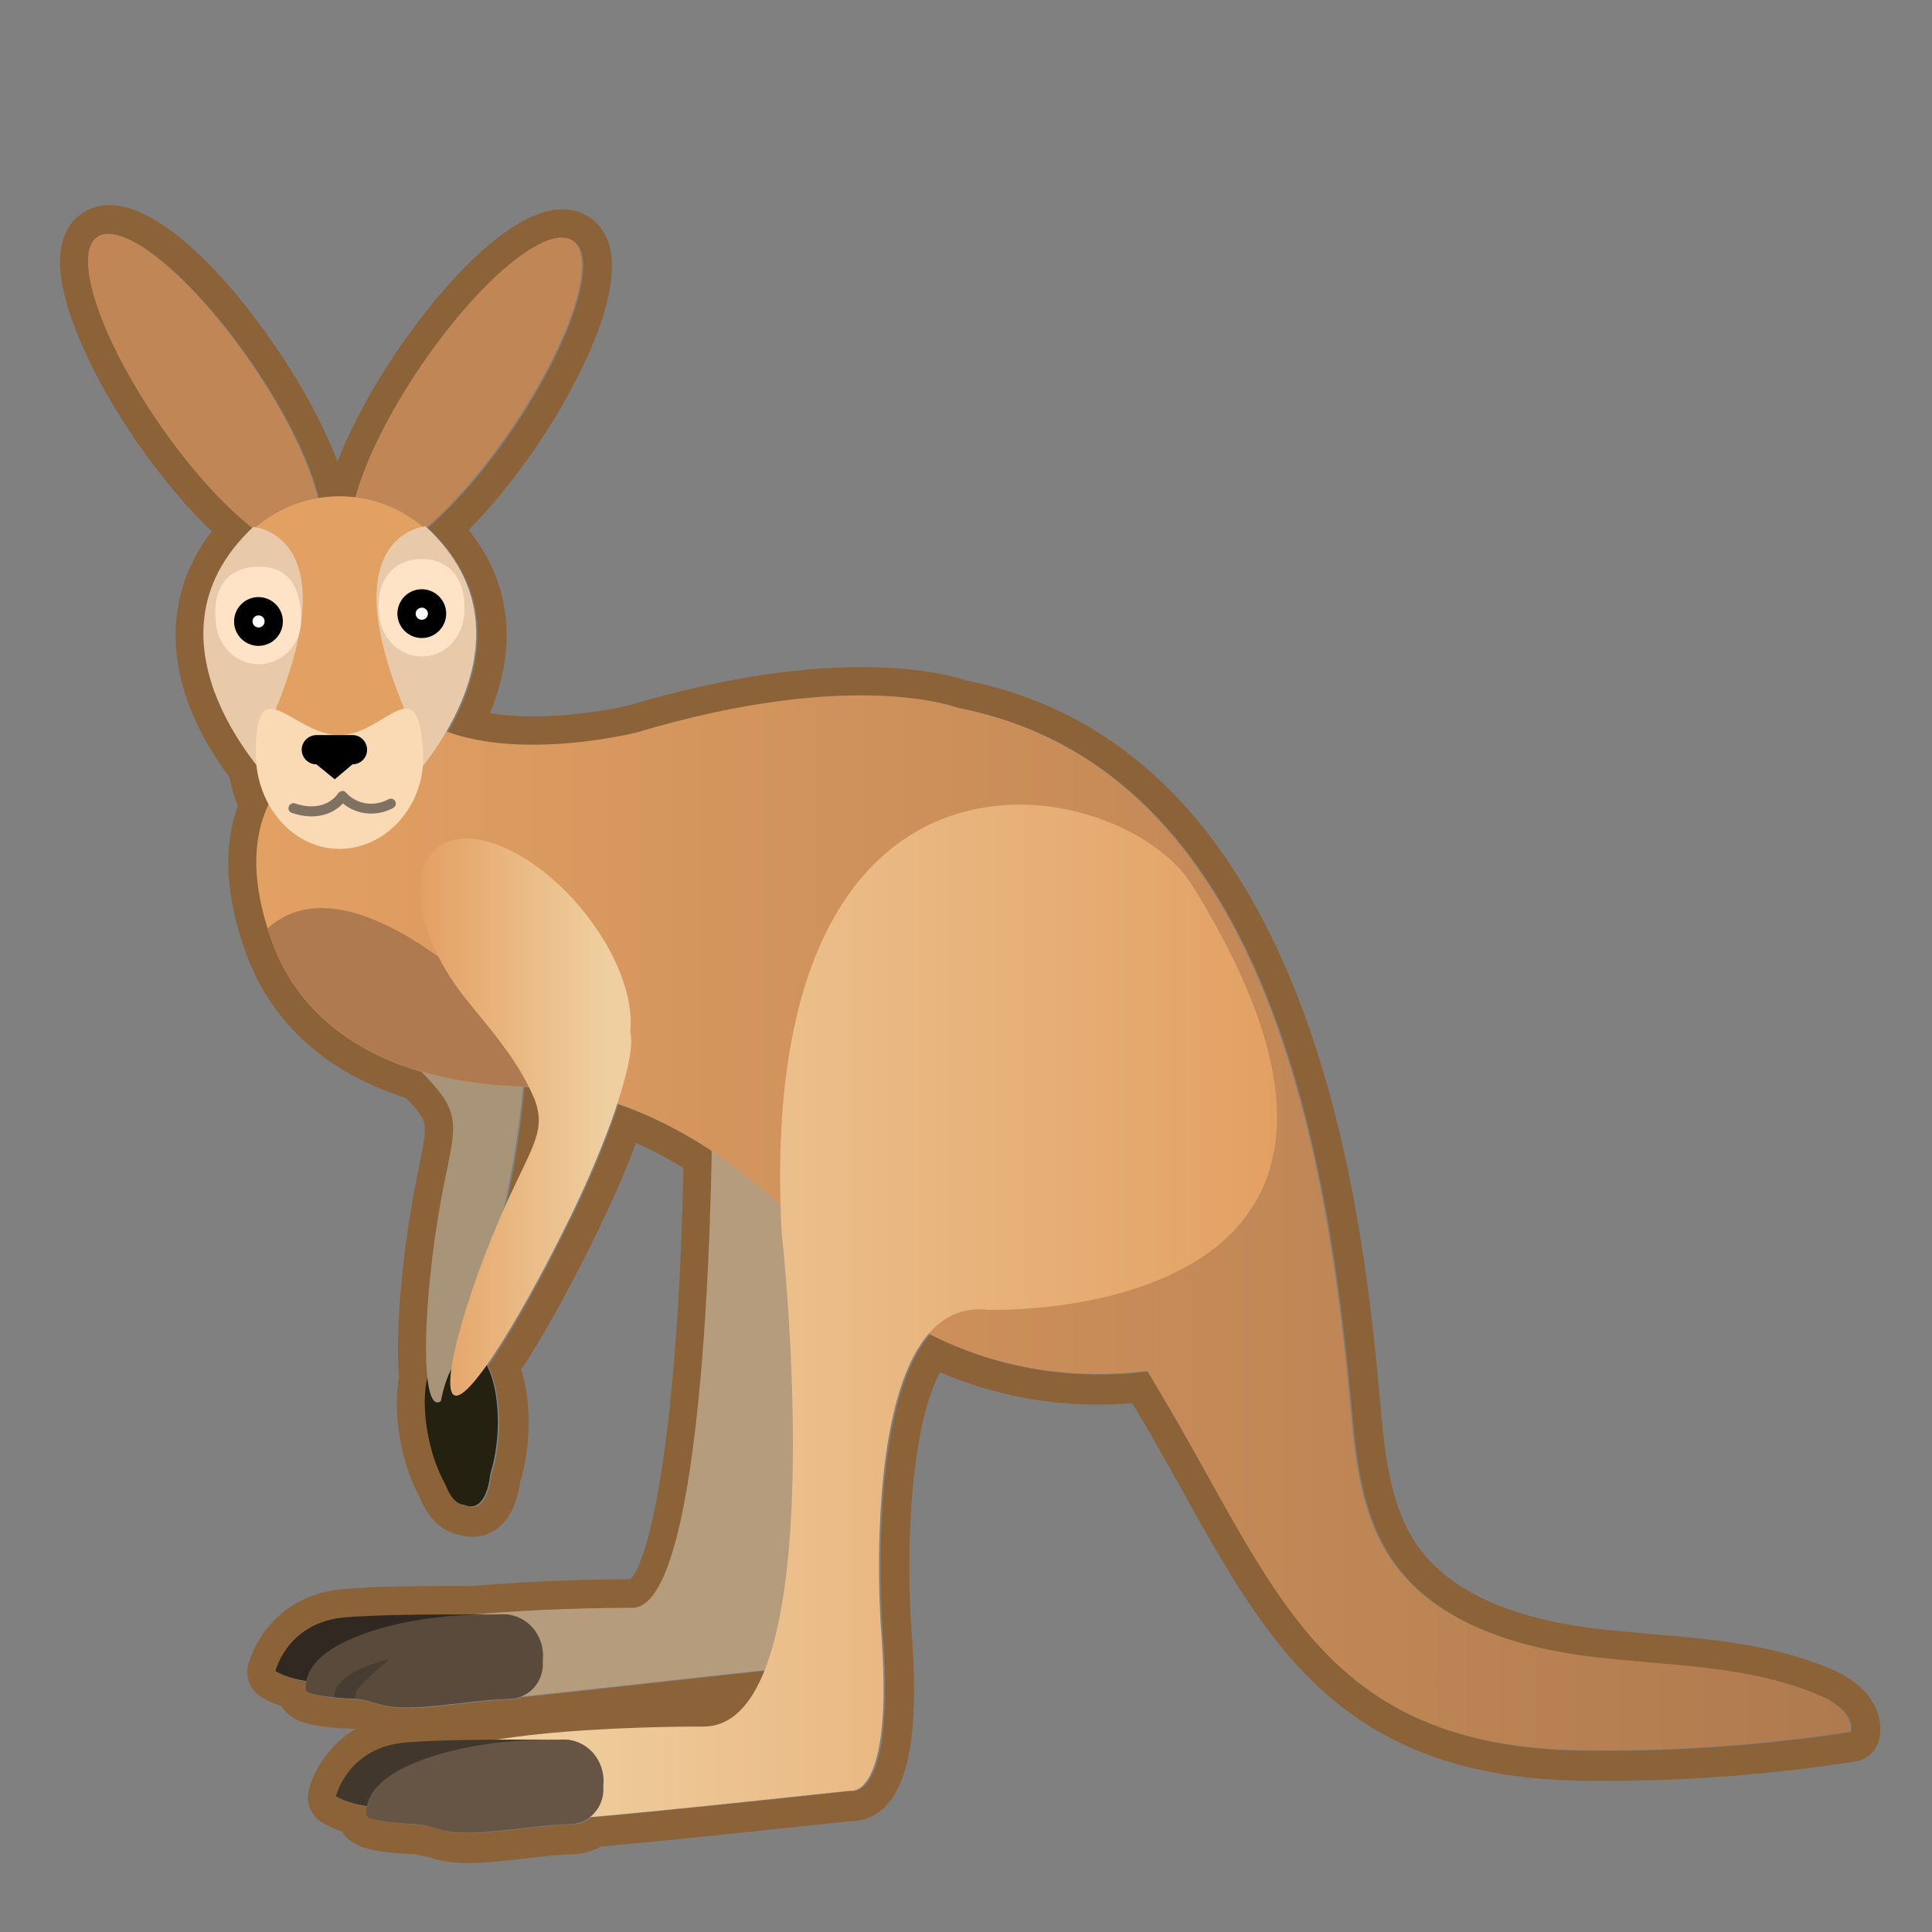 <svg enable-background="new 0 0 128 128" viewBox="0 0 128 128" xmlns="http://www.w3.org/2000/svg" xmlns:xlink="http://www.w3.org/1999/xlink"><rect x="0" y="0" width="128" height="128" fill="#808080" stroke="none"/><path d="m7.27 15.54c2.03 0 5.94 3.46 9.4 8.47 2.32 3.36 3.9 6.66 4.48 9.05 0.46-0.08 0.93-0.13 1.41-0.14h0.02c0.36 0 0.71 0.03 1.06 0.07 0.64-2.35 2.15-5.48 4.31-8.67 3.42-5.05 7.32-8.54 9.35-8.54 0.28 0 0.52 0.07 0.72 0.2 1.67 1.13-0.14 6.7-4.03 12.44-1.77 2.61-3.67 4.81-5.37 6.32-0.09 0.08-0.18 0.15-0.28 0.23 4.99 4.65 3.37 10.03 1.33 13.53 1.77 0.66 3.81 0.88 5.72 0.88 3.65 0 6.84-0.8 6.84-0.8 6.47-1.93 11.4-2.47 14.89-2.47 4.32 0 6.41 0.82 6.41 0.82 20.63 4 24.57 29.93 26.08 46.88 0.29 3.31 0.77 6.75 2.62 9.5 2.86 4.24 8.29 5.88 13.37 6.5 5.08 0.61 10.37 0.53 15.06 2.56 1.03 0.44 2.17 1.28 1.99 2.38-5.39 0.83-10.85 1.25-16.31 1.25-0.47 0-0.94 0-1.41-0.01-17.46-0.23-20.28-10.86-28.06-23.84-0.26-0.43-0.51-0.85-0.76-1.28-1.13 0.13-2.22 0.2-3.27 0.2-4.51 0-8.24-1.15-11.21-2.67-4.28 4.97-3.15 19.59-3.15 19.59 0.8 10.14-1.47 10.68-1.96 10.68-0.06 0-0.09-0.01-0.09-0.01-7.34 0.78-12.97 1.38-17.24 1.75-0.35 0.28-0.79 0.45-1.28 0.46-2.31 0.07-4.86 0.58-6.84 0.58-0.65 0-1.23-0.05-1.73-0.19-0.73-0.21-1.14-0.35-1.76-0.38-1.96-0.11-3.17-0.3-3.2-0.59-0.02-0.2 0-0.39 0.03-0.58-1.4-0.21-2.04-0.66-2.04-0.66s0.77-3.25 4.65-3.56c1.67-0.13 3.92-0.18 5.93-0.19 5.1-0.83 12.08-0.87 13.49-0.87h0.25c1.86 0 3.16-1.46 4.06-3.74-6.93 0.74-12.2 1.36-16.17 1.76-0.22 0.08-0.44 0.14-0.69 0.14-2.31 0.07-4.86 0.58-6.84 0.58-0.65 0-1.23-0.05-1.73-0.19-0.73-0.21-1.14-0.35-1.76-0.38-1.96-0.11-3.17-0.3-3.2-0.59-0.02-0.2 0-0.39 0.03-0.58-1.4-0.21-2.04-0.66-2.04-0.66s0.77-3.25 4.65-3.56c1.94-0.15 4.65-0.19 6.87-0.19 0.55 0 1.08 0 1.55 0.01 4.68-0.44 9.69-0.45 10.54-0.45h0.13c4.3-0.31 5.04-22.73 5.17-30.26-2.3-1.52-4.43-2.51-6.28-3.15-0.66 2.02-1.66 4.47-2.9 7.06-1.88 3.91-4.1 7.94-5.75 10.28 0.51 0.92 0.81 2.5 0.73 4.29-0.05 1.1-0.23 2.1-0.5 2.92-0.13 1.18-0.52 2.01-1.12 2.13-0.04 0.01-0.09 0.01-0.13 0.01-0.14 0-0.28-0.04-0.43-0.1-0.01 0-0.01 0.01-0.02 0.01-0.52-0.02-0.97-0.57-1.29-1.42-0.45-0.8-0.85-1.85-1.09-3.04-0.31-1.53-0.31-2.93-0.07-3.93-0.3-2.63 0.12-8.09 1.14-13.07 0.64-3.13 0.99-4.27-0.42-6-0.38-0.46-0.75-0.87-1.14-1.27-5.67-1.66-8.54-5.07-9.78-8.38-1.55-4.14-1.35-7.14-0.31-9.33-0.43-0.77-0.71-1.65-0.81-2.59-2.34-2.98-6.44-9.87-0.28-15.71-1.89-1.48-4.1-3.9-6.15-6.88-3.94-5.71-5.78-11.26-4.12-12.4 0.2-0.14 0.45-0.21 0.73-0.21m26.19 64.66c0.27-0.6 0.54-1.2 0.82-1.79 1.38-2.88 2-3.9 1.05-5.92-0.07-0.16-0.15-0.3-0.22-0.45h-0.14-0.22c-0.17 2.04-0.53 4.49-1.06 7.11-0.08 0.35-0.15 0.7-0.23 1.05m-26.19-66.61c-0.68 0-1.32 0.19-1.84 0.55-1.62 1.12-1.89 3.38-0.78 6.71 0.84 2.51 2.4 5.5 4.4 8.41 1.59 2.3 3.31 4.35 4.98 5.94-3.55 4.59-3.15 10.53 1.19 16.32 0.11 0.65 0.29 1.27 0.54 1.87-1.02 2.81-0.81 6.15 0.61 9.96 1.19 3.16 3.98 7.32 10.56 9.41 0.23 0.25 0.46 0.51 0.68 0.78 0.69 0.85 0.7 1.1 0.14 3.83l-0.11 0.55c-0.98 4.79-1.47 10.3-1.2 13.35-0.24 1.27-0.19 2.83 0.13 4.43 0.26 1.28 0.69 2.48 1.23 3.48 0.74 1.86 1.88 2.38 2.66 2.51 0.29 0.09 0.57 0.13 0.85 0.13 0.18 0 0.35-0.02 0.52-0.05 0.84-0.17 2.27-0.87 2.64-3.62 0.3-0.98 0.49-2.1 0.54-3.25 0.07-1.53-0.1-2.98-0.48-4.15 1.55-2.36 3.52-5.94 5.3-9.66 0.89-1.85 1.67-3.67 2.31-5.36 1.05 0.46 2.1 1.02 3.14 1.65-0.37 17.87-2.25 25.98-3.51 27.25-1.29 0-5.98 0.04-10.44 0.45-0.45 0-0.95-0.01-1.47-0.01-3.01 0-5.37 0.07-7.03 0.2-5.22 0.42-6.34 4.86-6.39 5.05-0.18 0.78 0.12 1.59 0.77 2.04 0.16 0.11 0.63 0.41 1.44 0.67 0.71 1.3 2.78 1.41 4.79 1.52 0.03 0 0.07 0 0.1 0.01-2.44 1.44-3.06 3.92-3.09 4.06-0.18 0.78 0.12 1.59 0.77 2.04 0.16 0.11 0.63 0.41 1.44 0.67 0.71 1.3 2.78 1.41 4.79 1.52 0.29 0.02 0.49 0.07 1.02 0.22l0.31 0.09c0.64 0.18 1.38 0.27 2.26 0.27 1.14 0 2.37-0.14 3.66-0.29 1.09-0.13 2.21-0.26 3.24-0.29 0.66-0.02 1.29-0.2 1.86-0.51 4.07-0.36 9.35-0.92 15.96-1.62l0.67-0.07h0.05c0.48 0 1.41-0.14 2.26-1.06 1.61-1.74 2.13-5.47 1.64-11.72-0.26-3.47-0.36-12.61 1.89-16.96 3.3 1.42 6.83 2.15 10.53 2.15 0.73 0 1.48-0.03 2.22-0.09 0.04 0.07 0.09 0.15 0.13 0.22 1.17 1.94 2.22 3.84 3.24 5.67 5.65 10.14 10.53 18.9 26.47 19.12 0.48 0.01 0.96 0.01 1.43 0.01 5.54 0 11.13-0.43 16.61-1.28 0.84-0.13 1.49-0.78 1.63-1.62 0.29-1.83-0.88-3.5-3.14-4.48-3.82-1.65-7.91-2-11.87-2.34-1.23-0.11-2.51-0.22-3.73-0.36-5.91-0.71-9.94-2.61-11.98-5.65-1.63-2.42-2.04-5.7-2.3-8.59-1.07-12.02-3.91-43.89-27.51-48.59-0.67-0.23-2.95-0.88-6.92-0.88-4.58 0-9.76 0.85-15.4 2.53-0.35 0.08-3.18 0.73-6.33 0.73-1.05 0-2.02-0.07-2.9-0.21 1.87-4.47 1.38-8.67-1.4-12.14 1.52-1.54 3.09-3.46 4.51-5.56 1.98-2.92 3.52-5.92 4.34-8.44 1.08-3.34 0.8-5.6-0.83-6.7-0.52-0.35-1.15-0.54-1.81-0.54-3.38 0-7.88 4.85-10.96 9.4-1.69 2.49-3.07 5.06-3.94 7.32-0.87-2.33-2.32-5.02-4.13-7.65-3.06-4.54-7.58-9.35-10.96-9.35z" fill="#8C6239"/><path d="m75.07 53.02c-5.25-6.94-32.31-14.11-27.89 20.8 0 0-0.03 32.33-5.2 32.7 0 0-18.93-0.08-19.23 3.08-0.46 4.84 2.51 3.75 28.97 0.94 0 0 2.94 0.9 2.04-10.44 0 0-1.71-22.23 7.1-21.19 0.02-0.01 36.24 3.24 14.21-25.89z" fill="#B59C7C"/><path d="m28.39 95.24c0.56 2.73 1.89 4.77 2.96 4.55s1.49-2.61 0.93-5.35c-0.56-2.73-1.88-4.77-2.96-4.55-1.08 0.23-1.49 2.62-0.93 5.35z" fill="#242110"/><path d="m23.52 67.45c-4.11-3.03-6.16-7.24-4.57-9.4s6.22-1.45 10.33 1.58c2.93 2.16 4.8 4.91 5.07 7.09 0.75 1.23 0.46 6.36-0.76 12.37-1.38 6.75-3.52 14.05-4.66 13.82s-0.85-7.9 0.53-14.66c0.64-3.13 0.99-4.27-0.42-6-1.39-1.69-2.66-2.69-5.52-4.8z" fill="#A89579"/><path d="m29.01 94.57c-0.12 2.79 0.67 5.09 1.76 5.13 1.09 0.05 2.08-2.17 2.2-4.96s-0.67-5.09-1.76-5.13c-1.09-0.05-2.08 2.18-2.2 4.96z" fill="#242110"/><linearGradient id="e" x1="-13.156" x2="92.434" y1="81.016" y2="81.016" gradientTransform="matrix(-1 0 0 1 109.41 0)" gradientUnits="userSpaceOnUse"><stop stop-color="#AF7A4F" offset="0"/><stop stop-color="#E3A063" offset="1"/></linearGradient><path d="m27.7 47.51c5.01 3.39 14.43 1.03 14.43 1.03 14.47-4.33 21.3-1.65 21.3-1.65 20.63 4 24.57 29.93 26.08 46.88 0.29 3.31 0.77 6.75 2.62 9.5 2.86 4.24 8.29 5.88 13.37 6.5 5.08 0.61 10.37 0.53 15.06 2.56 1.03 0.44 2.17 1.28 1.99 2.38-5.86 0.91-11.79 1.32-17.72 1.24-17.46-0.23-20.28-10.86-28.06-23.84-0.26-0.43-0.51-0.85-0.76-1.28-15.59 1.84-23.2-9.9-23.2-9.9-9.69-9.74-18.45-8.93-18.45-8.93-10.1-0.44-14.6-5-16.25-9.39-5.27-14.05 9.59-15.1 9.59-15.1z" fill="url(#e)"/><defs><path id="d" d="m89.83 91.82s-2.6-40.31-26.4-44.93c0 0-6.82-2.68-21.3 1.64 0 0-9.43 2.36-14.43-1.03 0 0-14.86 1.05-9.59 15.1 1.65 4.39 6.15 8.95 16.25 9.39 0 0 8.76-0.81 18.45 8.94 0 0 22.53 10.97 26.12 10.4 3.6-0.56 11.26 10.36 10.9 0.49z"/></defs><clipPath id="c"><use xlink:href="#d"/></clipPath><path d="m35.67 69.38s-11.77-13.41-17.93-7.88c0 0 0.09 6.79 7.31 12.27-0.01-0.01 14.07 2.81 10.62-4.39z" clip-path="url(#c)" fill="#AF7A4F"/><linearGradient id="b" x1="24.81" x2="82.423" y1="87.047" y2="87.047" gradientTransform="matrix(-1 0 0 1 109.41 0)" gradientUnits="userSpaceOnUse"><stop stop-color="#E3A063" offset="0"/><stop stop-color="#EFCFA0" offset=".862"/></linearGradient><path d="m78.97 58.63c-4.59-7.38-29.07-12.48-27.18 23.06 0 0 3.64 32.7-5.2 32.7 0 0-17.9-0.12-19.23 3.08-1.86 4.49 2.51 3.98 28.96 1.17 0 0 2.94 0.67 2.05-10.67 0 0-1.71-22.23 7.1-21.19 0.01-0.01 31.69 1.09 13.5-28.15z" fill="url(#b)"/><linearGradient id="a" x1="67.604" x2="81.591" y1="74.012" y2="74.012" gradientTransform="matrix(-1 0 0 1 109.41 0)" gradientUnits="userSpaceOnUse"><stop stop-color="#EFCFA0" offset=".113"/><stop stop-color="#E3A063" offset="1"/></linearGradient><path d="m31.06 66.43c-3.25-3.94-4.21-8.52-2.14-10.23s6.38 0.11 9.64 4.05c2.31 2.81 3.46 5.93 3.19 8.12 0.43 1.38-1.1 6.29-3.75 11.81-3 6.21-6.86 12.76-7.9 12.26-1.05-0.5 1.1-7.87 4.09-14.09 1.38-2.88 2-3.9 1.05-5.92-0.93-1.98-1.92-3.26-4.18-6z" fill="url(#a)"/><path d="m27.86 24.28c-3.89 5.74-5.7 11.3-4.03 12.44 0.91 0.62 2.66-0.21 4.7-2.02 1.7-1.51 3.6-3.71 5.37-6.32 3.89-5.74 5.7-11.3 4.03-12.44-1.67-1.13-6.18 2.6-10.07 8.34z" fill="#C18656"/><path d="m16.57 23.96c3.94 5.71 5.78 11.26 4.12 12.4s-6.19-2.56-10.13-8.26c-3.94-5.71-5.78-11.26-4.12-12.4 1.66-1.15 6.19 2.55 10.13 8.26z" fill="#C18656"/><path d="m13.63 42.27c0.02 5.17 4.01 9.35 8.91 9.33s8.86-4.22 8.84-9.39-4.01-9.35-8.91-9.33c-4.91 0.01-8.86 4.22-8.84 9.39z" fill="#E3A063"/><path d="m28.19 34.87s-6.24 0.47-1.41 12.07l0.02 5.23c0.01-0.01 9.69-9.66 1.39-17.3z" fill="#E8CAAA"/><path d="m16.78 34.91s6.24 0.42 1.5 12.05l0.02 5.23c0 0.01-9.76-9.57-1.52-17.28z" fill="#E8CAAA"/><path d="m16.95 49.95c0.01 3.49 2.5 6.3 5.56 6.29s5.68-2.85 5.52-6.33c-0.28-5.87-2.49-1.22-5.54-1.21-3.07 0.01-5.56-4.63-5.54 1.25z" fill="#F9DAB4"/><path d="m19.95 41.04c-0.03-2.86-1.44-3.57-3-3.49-1.56 0.07-2.94 1.05-2.65 3.76 0.16 1.55 1.4 2.76 2.96 2.69 1.56-0.08 2.71-1.4 2.69-2.96z" fill="#FFE3C7"/><path d="m18.74 41.1c-0.04-0.89-0.8-1.58-1.69-1.54s-1.58 0.8-1.54 1.69 0.8 1.58 1.69 1.54 1.58-0.8 1.54-1.69z"/><path d="m17.53 41.15c-0.01-0.22-0.2-0.39-0.42-0.38s-0.39 0.2-0.38 0.42 0.2 0.39 0.42 0.38c0.22 0 0.39-0.19 0.38-0.42z" fill="#fff"/><path d="m30.77 40.53c0.1-2.66-1.44-3.57-3-3.49-1.56 0.07-2.95 1.25-2.65 3.76 0.18 1.55 1.4 2.76 2.96 2.69 1.56-0.08 2.63-1.4 2.69-2.96z" fill="#FFE3C7"/><path d="m29.56 40.58c-0.04-0.89-0.8-1.58-1.69-1.54s-1.58 0.8-1.54 1.69 0.8 1.58 1.69 1.54 1.58-0.8 1.54-1.69z"/><path d="m28.35 40.64c-0.01-0.22-0.2-0.39-0.42-0.38-0.23 0.01-0.4 0.2-0.39 0.42s0.2 0.39 0.42 0.38c0.23-0.01 0.4-0.2 0.39-0.42z" fill="#fff"/><path d="m24.72 53.9c0.45-0.02 0.9-0.14 1.33-0.37 0.16-0.09 0.22-0.29 0.14-0.44-0.09-0.16-0.28-0.22-0.44-0.14-0.98 0.52-2.11 0.35-2.82-0.43-0.07-0.08-0.16-0.14-0.27-0.11-0.1 0.01-0.19 0.06-0.25 0.14-0.44 0.65-1.42 1.17-2.86 0.68-0.17-0.06-0.36 0.03-0.42 0.21-0.06 0.17 0.03 0.36 0.21 0.42 1.58 0.53 2.73 0.06 3.38-0.63 0.56 0.47 1.27 0.7 2 0.67z" fill="#807263"/><path d="m19.99 49.67c0 0.53 0.43 0.97 0.97 0.97l1.22 0.99 1.17-0.99c0.54 0 0.97-0.43 0.97-0.97 0-0.53-0.43-0.97-0.97-0.97h-2.39c-0.53 0.01-0.97 0.44-0.97 0.97z"/><path d="m37.75 115.29s-6.97-0.15-10.84 0.15c-3.87 0.31-4.65 3.56-4.65 3.56s1.08 0.77 3.56 0.77 13.16-0.15 13.16-0.15l-1.23-4.33z" fill="#42372D"/><path d="m39.97 118.5c0-0.1 0-0.19 0.01-0.29 0.12-1.64-1.14-3.04-2.78-2.96-0.69 0.03-1.29 0.05-1.77 0.05-4.03 0-11.46 1.55-11.15 4.96 0.03 0.29 1.24 0.49 3.2 0.59 0.62 0.03 1.03 0.18 1.76 0.38 2.01 0.57 5.51-0.29 8.57-0.38 1.24-0.04 2.17-1.08 2.17-2.32-0.01-0.02-0.01-0.03-0.01-0.03z" fill="#665545"/><path d="m26.35 120.04c-0.16 0.26-0.19 0.5-0.16 0.7 0.38 0.04 0.82 0.07 1.3 0.09 0.06-0.14 0.11-0.28 0.11-0.39 0-0.41 2.17-2.17 2.17-2.17-0.53 0.02-2.81 0.74-3.42 1.77z" fill="#665545" opacity=".57"/><path d="m33.74 107s-6.97-0.15-10.84 0.15c-3.87 0.31-4.65 3.56-4.65 3.56s1.08 0.77 3.56 0.77 13.16-0.15 13.16-0.15l-1.23-4.33z" fill="#302821"/><path d="m35.96 110.2c0-0.1 0-0.19 0.01-0.29 0.12-1.64-1.14-3.04-2.78-2.96-0.69 0.03-1.29 0.05-1.77 0.05-4.03 0-11.46 1.55-11.15 4.96 0.03 0.29 1.24 0.49 3.2 0.59 0.62 0.03 1.03 0.18 1.76 0.38 2.01 0.57 5.51-0.29 8.57-0.38 1.24-0.04 2.17-1.08 2.17-2.32-0.01-0.01-0.01-0.02-0.01-0.03z" fill="#594A3C"/><path d="m22.33 111.75c-0.16 0.26-0.19 0.5-0.16 0.7 0.38 0.04 0.82 0.07 1.3 0.09 0.06-0.14 0.11-0.28 0.11-0.39 0-0.41 2.17-2.17 2.17-2.17-0.53 0.02-2.8 0.74-3.42 1.77z" fill="#3D332A" opacity=".57"/></svg>
